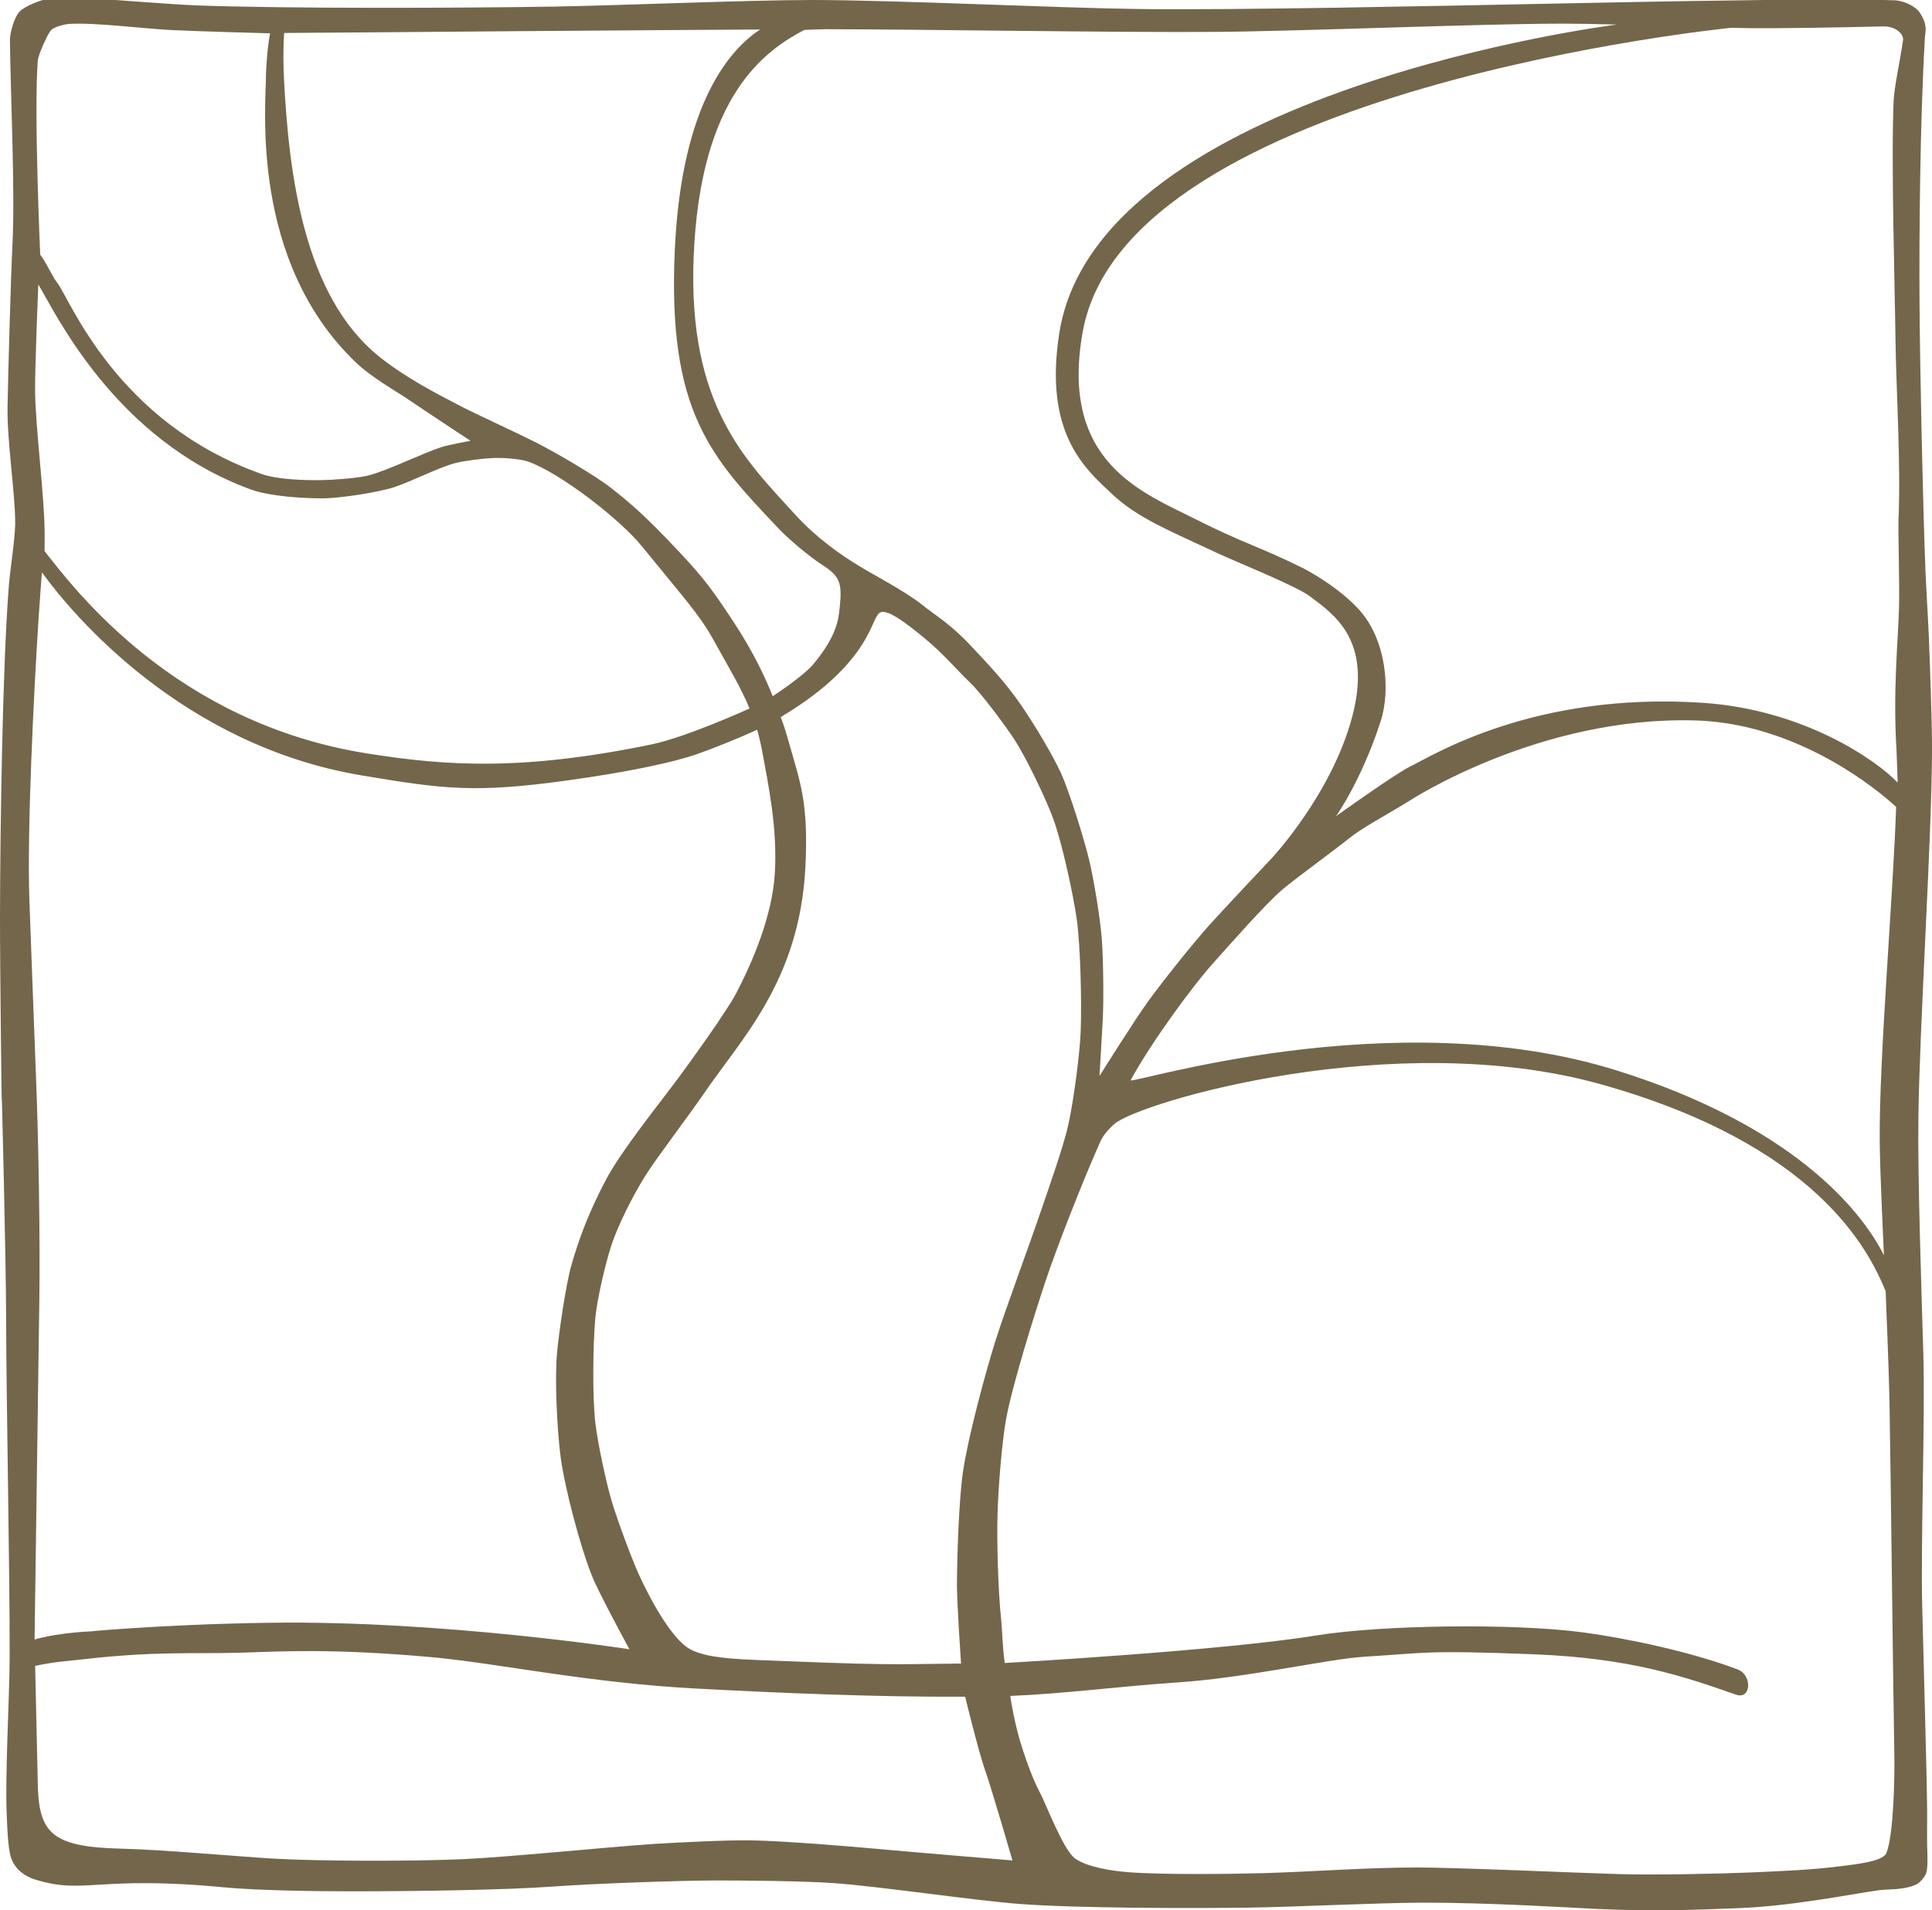 <svg xmlns="http://www.w3.org/2000/svg" xmlns:xlink="http://www.w3.org/1999/xlink" id="Livello_1" x="0px" y="0px" width="57.065px" height="56.435px" viewBox="0 0 57.065 56.435" xml:space="preserve"><g>	<path fill="#73664B" d="M55.645,37.083c-0.685-1.366-2.736-3.849-7.904-5.463c-6.623-2.067-14.432,0.449-14.345,0.292  c0.62-1.145,1.866-2.82,2.386-3.4c0.413-0.464,1.629-1.847,2.108-2.243c0.477-0.395,1.482-1.12,1.965-1.507  c0.422-0.337,1.019-0.637,1.747-1.088c0.064-0.041,3.88-2.528,8.488-2.39c3.376,0.101,5.916,2.556,5.916,2.556  c-0.096,2.758-0.504,7.405-0.485,9.852C55.524,34.554,55.645,37.083,55.645,37.083 M56.051,23.119  c-0.641-0.669-2.773-2.155-5.753-2.356c-5.021-0.338-8.038,1.593-8.627,1.871c-0.422,0.198-2.211,1.479-2.211,1.479  s0.744-1.028,1.321-2.808c0.301-0.924,0.161-2.425-0.647-3.303c-0.508-0.553-1.248-1.016-1.664-1.225  c-1.189-0.595-1.775-0.739-3.141-1.431c-1.547-0.786-4.047-1.665-3.349-5.544c1.294-7.207,19.148-8.98,19.148-8.98  c0.202,0.005,0.388,0.008,0.554,0.01c0.984,0.009,2.65-0.02,3.937-0.052c0.373-0.009,0.615,0.226,0.591,0.404  c-0.096,0.667-0.259,1.37-0.278,1.787c-0.077,1.826,0.033,5.365,0.057,7.193c0.018,1.291,0.157,3.565,0.087,5.163  c-0.015,0.349,0.034,1.96,0.015,2.614c-0.031,1.055-0.182,2.489-0.074,4.224C56.028,22.408,56.051,23.119,56.051,23.119z   M24.375,0.863C27.257,0.866,33.02,0.965,35.9,0.942c2.559-0.019,7.672-0.237,10.229-0.244c0.437,0,1.009,0.011,1.631,0.027  c0,0-15.348,1.928-16.473,9.122c-0.461,2.957,0.758,3.998,1.571,4.758c0.739,0.694,1.662,1.063,3.143,1.755  c0.437,0.206,2.278,0.949,2.679,1.248c0.737,0.555,1.858,1.305,1.259,3.569c-0.611,2.302-2.391,4.193-2.391,4.193  s-1.435,1.519-1.833,1.964c-0.48,0.536-1.381,1.664-1.802,2.247c-0.388,0.533-1.438,2.206-1.438,2.206s0.072-1.173,0.095-1.626  c0.034-0.601,0.018-1.806-0.025-2.406c-0.042-0.59-0.234-1.761-0.372-2.337c-0.14-0.591-0.584-2.029-0.837-2.582  c-0.241-0.523-0.729-1.35-1.17-1.997c-0.478-0.704-1.06-1.3-1.481-1.752c-0.602-0.646-1.024-0.881-1.48-1.244  c-0.462-0.369-1.403-0.864-1.803-1.106c-0.508-0.308-1.25-0.803-1.945-1.567c-1.414-1.56-3.144-3.18-2.969-7.573  c0.191-4.795,2.12-6.105,3.268-6.713C23.754,0.884,24.228,0.863,24.375,0.863z M1.117,1.783c0.012-0.155,0.285-0.78,0.393-0.892  C1.61,0.785,1.919,0.713,2.064,0.705c0.741-0.042,2.222,0.144,2.963,0.181c0.786,0.041,2.949,0.098,2.949,0.098  c-0.078,0.407-0.12,1.061-0.12,1.229c0.001,0.9-0.479,5.475,2.636,8.476c0.492,0.474,1.194,0.855,1.598,1.132  c0.448,0.307,1.807,1.201,1.807,1.201s-0.647,0.118-0.856,0.186c-0.549,0.177-1.592,0.693-2.152,0.836  c-0.338,0.085-1.039,0.134-1.388,0.14C9.054,14.19,8.218,14.177,7.72,14c-4.294-1.52-5.665-5.188-6.023-5.636  C1.536,8.161,1.373,7.757,1.188,7.526C1.188,7.526,0.997,3.271,1.117,1.783z M29.841,50.102c1.616-0.066,3.321-0.293,4.922-0.398  c2.092-0.139,4.466-0.697,5.556-0.762c1.806-0.107,1.723-0.199,4.99-0.07c2.835,0.111,4.413,0.646,5.961,1.191  c0.46,0.162,0.494-0.578,0.055-0.744c-1.369-0.52-3.28-0.922-4.562-1.094c-2.048-0.273-5.939-0.225-7.898,0.092  c-2.78,0.453-9.188,0.812-9.188,0.812c-0.069-0.49-0.073-0.977-0.107-1.291c-0.088-0.818-0.129-2.266-0.106-3.098  c0.015-0.697,0.127-2.132,0.253-2.82c0.19-1.024,0.822-3.037,1.145-4.013c0.345-1.048,1.13-3.035,1.578-4.044  c0.057-0.13,0.129-0.359,0.477-0.659c0.748-0.648,8.305-2.874,14.377-1.169c6.36,1.786,7.891,4.874,8.401,6.107  c0,0,0.1,2.408,0.114,3.23c0.045,2.671,0.099,7.896,0.145,10.572c0.008,0.525-0.021,2.283-0.238,2.803  c-0.107,0.258-1.001,0.338-1.346,0.385c-0.92,0.115-1.7,0.141-2.629,0.184c-1.023,0.043-2.919,0.08-3.941,0.049  c-1.099-0.031-4.86-0.199-5.953-0.195c-1.479,0-3.019,0.123-4.495,0.166c-1.005,0.029-3.046,0.051-4.026-0.027  c-0.433-0.033-1.201-0.139-1.571-0.404c-0.349-0.25-0.86-1.615-1.039-1.947c-0.253-0.467-0.559-1.365-0.683-1.879  C29.892,50.498,29.841,50.102,29.841,50.102z M29.079,52.244c0.208,0.586,0.825,2.717,0.825,2.717s-2.854-0.236-3.872-0.33  c-0.956-0.088-2.848-0.244-3.829-0.262c-0.7-0.014-2.185,0.061-2.884,0.105c-1.407,0.094-4.214,0.383-5.623,0.449  c-1.415,0.066-4.255,0.066-5.67-0.018c-0.987-0.059-3.255-0.264-4.435-0.291c-2.01-0.047-2.423-0.436-2.472-1.803l-0.081-3.598  c0.663-0.135,0.868-0.129,1.431-0.195c2.118-0.244,3.272-0.154,4.615-0.193c1.215-0.037,2.715-0.133,5.659,0.131  c1.909,0.172,4.618,0.76,7.82,0.928c2.451,0.131,5.393,0.256,7.944,0.24C28.506,50.125,28.91,51.764,29.079,52.244z M22.824,20.568  c-0.493-1.222-1.026-2.001-1.4-2.561c-0.485-0.727-0.795-1.099-1.388-1.73c-1.006-1.073-1.448-1.435-1.971-1.849  c-0.479-0.38-1.644-1.055-2.2-1.339c-0.566-0.291-1.774-0.837-2.339-1.132c-0.607-0.317-1.569-0.81-2.338-1.432  C8.964,8.729,8.532,5.128,8.388,2.328C8.37,1.972,8.359,1.463,8.393,0.974c0,0,5.301-0.037,7.003-0.054  C17.1,0.904,22.45,0.872,22.45,0.872c-0.831,0.548-2.315,2.095-2.518,6.496c-0.222,4.807,1.071,6.143,3.071,8.252  c0.304,0.321,0.916,0.834,1.289,1.072c0.522,0.333,0.584,0.537,0.511,1.247c-0.035,0.331-0.068,0.832-0.784,1.687  C23.728,19.976,22.824,20.568,22.824,20.568z M23.058,21.185c0.386-0.232,1.021-0.631,1.585-1.167  c1.268-1.203,1.109-1.974,1.452-1.941c0.242,0.022,0.606,0.281,1.179,0.748c0.583,0.475,0.977,0.958,1.371,1.331  c0.333,0.315,1.075,1.314,1.324,1.701c0.348,0.542,0.903,1.694,1.134,2.313c0.262,0.706,0.595,2.239,0.701,2.985  c0.111,0.809,0.147,2.447,0.118,3.263c-0.022,0.706-0.214,2.11-0.365,2.8c-0.143,0.653-0.593,1.914-0.808,2.547  c-0.324,0.958-1.03,2.855-1.338,3.82c-0.303,0.956-0.824,2.898-0.967,3.888c-0.122,0.844-0.176,2.49-0.179,3.342  c-0.001,0.553,0.121,2.33,0.121,2.33c-1.552,0.01-1.886,0.064-4.975-0.064c-1.433-0.061-2.604-0.047-3.129-0.424  c-0.538-0.387-1.143-1.549-1.415-2.15c-0.233-0.52-0.625-1.586-0.79-2.129c-0.172-0.566-0.418-1.729-0.489-2.316  c-0.094-0.773-0.075-2.346-0.004-3.124c0.05-0.545,0.298-1.614,0.472-2.141c0.196-0.596,0.621-1.446,0.997-2.05  c0.302-0.489,1.345-1.862,1.729-2.428c1.107-1.629,2.83-3.328,3.006-6.69c0.101-1.941-0.164-2.542-0.49-3.708  C23.151,21.393,23.058,21.185,23.058,21.185z M22.501,22.13c0.21,1.143,0.457,2.307,0.387,3.637  c-0.068,1.282-0.668,2.666-1.14,3.57c-0.272,0.524-1.339,2.006-1.729,2.532c-0.556,0.747-1.675,2.138-2.115,2.971  c-0.545,1.031-0.816,1.809-1.021,2.514c-0.169,0.582-0.377,2.023-0.431,2.626c-0.07,0.762,0.001,2.252,0.107,3.062  c0.122,0.922,0.584,2.672,0.934,3.533c0.202,0.502,1.098,2.148,1.098,2.148s-5.511-0.854-10.585-0.783  c-3.388,0.045-5.928,0.305-5.207,0.25c0,0-0.981,0.02-1.778,0.244c0,0,0.106-7.518,0.14-9.948c0.027-1.933-0.022-4.827-0.101-6.756  c-0.042-1.033-0.151-4.06-0.19-5.092c-0.079-2.083,0.134-6.253,0.267-8.332c0.02-0.317,0.1-1.399,0.1-1.399  c0.949,1.315,4.19,5.118,9.437,5.999c2.45,0.411,3.351,0.526,6.076,0.151c1.878-0.259,3.175-0.548,3.809-0.769  c0.473-0.163,1.279-0.487,1.807-0.73C22.365,21.56,22.471,21.957,22.501,22.13z M19.242,21.992  c-3.833,0.792-6.075,0.634-8.384,0.269c-5.684-0.898-8.655-4.85-9.541-5.979c0,0,0.002-0.363,0.002-0.475  c0.005-1.078-0.28-3.225-0.283-4.305c-0.002-0.709,0.095-3.098,0.095-3.098c0.485,0.785,2.235,4.583,6.288,6.06  c0.545,0.198,1.541,0.261,2.101,0.258c0.511,0,1.647-0.173,2.134-0.333c0.465-0.152,1.318-0.586,1.792-0.708  c0.275-0.071,0.861-0.143,1.146-0.151c0.273-0.008,0.773,0.02,1.03,0.114c0.96,0.355,2.694,1.701,3.339,2.496  c1.179,1.454,1.697,2.008,2.116,2.77c0.457,0.828,0.814,1.412,1.062,2.021C22.139,20.93,20.286,21.776,19.242,21.992z   M56.89,55.346c0.06-0.166,0.039-0.58,0.033-0.752c-0.01-0.289,0.002-0.869-0.002-1.156c-0.019-1.494-0.11-4.48-0.145-5.973  c-0.047-1.898,0.088-5.568,0.033-7.466c-0.051-1.746-0.171-5.241-0.146-6.988c0.034-2.686,0.384-8.053,0.402-10.739  c0.007-0.879-0.06-2.638-0.096-3.517c-0.019-0.463-0.076-1.389-0.096-1.851c-0.078-2.004-0.165-5.981-0.177-8.02  c-0.011-1.911,0.012-5.242,0.159-7.765c0.01-0.184,0.093-0.358-0.136-0.723c-0.156-0.251-0.553-0.38-0.747-0.387  c-1.717-0.062-3.679-0.006-4.905,0.006c-1.389,0.013-4.166,0.072-5.554,0.099c-2.961,0.059-8.887,0.188-11.848,0.153  C31.245,0.237,26.411,0,23.99,0c-1.909,0.001-5.727,0.163-7.637,0.195C13.727,0.238,8.472,0.258,5.847,0.161  c-0.858-0.032-2.569-0.18-3.425-0.228c-0.22-0.012-0.662-0.029-0.88,0.001C1.279-0.029,0.749,0.158,0.57,0.353  C0.422,0.515,0.291,0.966,0.293,1.186c0.019,1.638,0.155,4.462,0.076,6.011c-0.049,0.98-0.128,3.793-0.146,4.829  c-0.019,0.989,0.227,2.56,0.226,3.416c0,0.454-0.145,1.353-0.183,1.806C0.069,19.681,0.006,24.572,0,27.015  c-0.003,1.402,0.056,6.493,0.053,5.369c0,0,0.122,4.576,0.128,6.602c0.007,2.5,0.111,7.5,0.104,9.998  c-0.003,1.156-0.14,3.475-0.086,4.631c0.014,0.301,0.029,0.984,0.129,1.271c0.127,0.371,0.448,0.555,0.679,0.629  c1.481,0.473,1.831-0.119,5.592,0.24c1.017,0.096,2.747,0.119,3.762,0.119c1.973,0,4.561-0.039,5.97-0.141  c1.203-0.086,3.612-0.176,4.818-0.18c0.867,0,2.603,0.016,3.468,0.078c1.382,0.098,4.127,0.512,5.509,0.617  c1.695,0.127,5.103,0.133,6.803,0.107c1.332-0.018,3.793-0.145,5.124-0.146c1.905-0.004,4.374,0.15,5.087,0.184  c1.915,0.084,2.95,0.023,4.197-0.021c1.575-0.059,3.299-0.408,4.136-0.527c0.292-0.045,0.721,0.004,1.118-0.168  C56.692,55.631,56.842,55.471,56.89,55.346z"></path></g></svg>